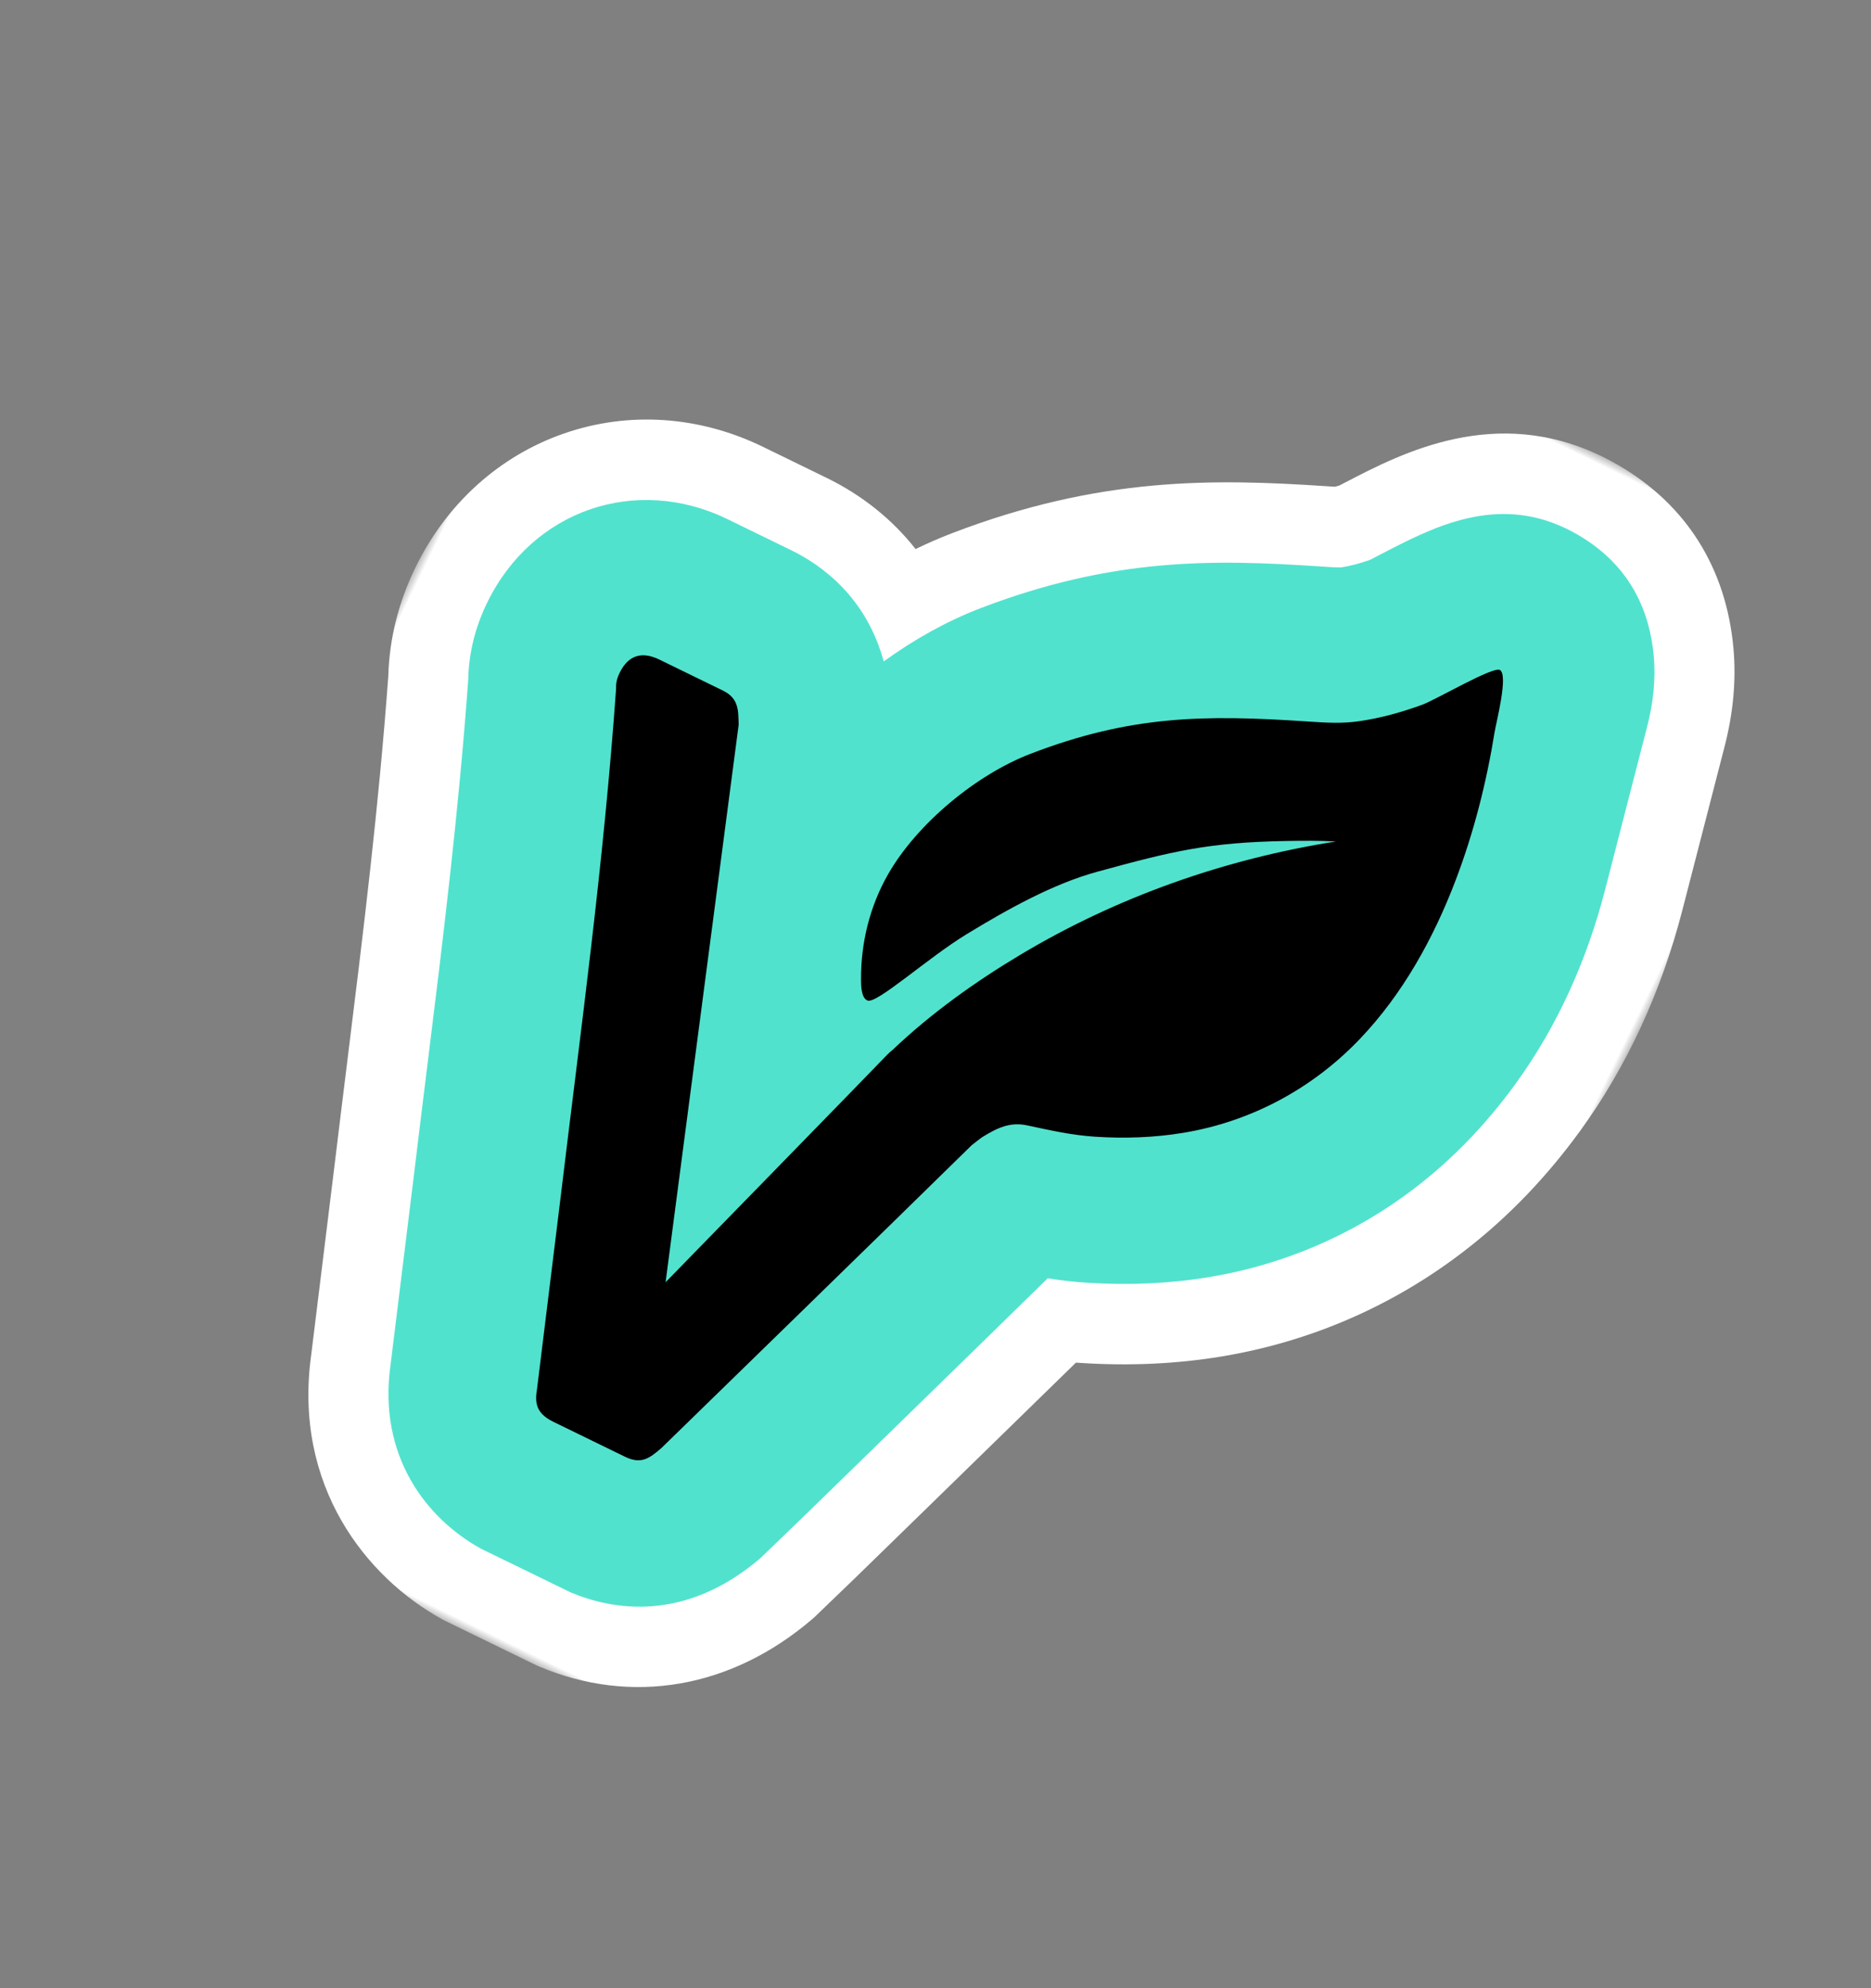 <?xml version="1.0" encoding="UTF-8"?>
<svg width="112px" height="119px" viewBox="0 0 112 119" version="1.1" xmlns="http://www.w3.org/2000/svg" xmlns:xlink="http://www.w3.org/1999/xlink">
    <rect x="0" y="0" width="112" height="119" fill="#808080" stroke="none"/>
    <title>sticker1</title>
    <defs>
        <polygon id="path-1" points="0 0 78 0 78 93 0 93"></polygon>
    </defs>
    <g id="Page-1" stroke="none" stroke-width="1" fill="none" fill-rule="evenodd">
        <g id="Productos_estados-pegatinas" transform="translate(-2107, -387)">
            <g id="sticker1" transform="translate(2107.368, 387.61)">
                <g id="Group-13" transform="translate(55.437, 58.89) rotate(26) translate(-55.437, -58.89) translate(16.437, 12.39)">
                    <g id="Group-8" transform="translate(0, 0)">
                        <path d="M29.158,90.586 C24.788,90.368 19.378,87.835 17.3,81.379 L13.606,70.641 C12.906,68.627 12.215,66.609 11.529,64.611 C8.972,57.165 6.558,50.13 3.59,42.72 C2.795,40.984 2.391,39.098 2.391,37.115 C2.391,29.588 8.046,23.912 15.544,23.912 L19.779,23.912 C21.471,23.912 24.344,24.251 27.094,26.161 C27.9,24.955 28.776,23.845 29.713,22.84 C35.852,16.262 41.535,13.614 47.798,11.061 C48.007,10.976 48.392,10.819 48.586,10.732 C48.766,10.599 49.022,10.389 49.35,10.069 C49.429,9.963 49.739,9.544 49.739,9.544 C51.847,6.702 55.032,2.411 60.942,2.411 C61.242,2.411 61.549,2.422 61.864,2.445 C65.762,2.732 68.919,4.699 70.995,8.132 C71.824,9.504 72.428,11.096 72.79,12.865 L74.809,22.76 C75.767,27.455 75.864,32.048 75.097,36.412 C74.828,37.945 74.46,39.449 74.004,40.881 C71.983,47.234 68.074,52.611 62.698,56.431 C60.624,57.905 58.3,59.174 55.791,60.202 C55.376,60.373 54.956,60.533 54.527,60.684 C51.98,67.823 47.991,78.924 47.943,79.056 L46.775,82.254 L46.746,82.32 C43.787,89.134 38.337,90.422 35.352,90.582 L35.225,90.585 L29.218,90.589 L29.158,90.586 Z" id="Fill-1" fill="#51E2CE"></path>
                        <g id="Group-5">
                            <mask id="mask-2" fill="white">
                                <use xlink:href="#path-1"></use>
                            </mask>
                            <g id="Clip-4"></g>
                            <path d="M47.716,9.691 L47.039,9.356 L47.716,9.691 Z M60.943,-0 L60.943,4.821 L60.943,-0 L60.942,-0 L60.941,-0 C53.834,-0 50.072,5.07 47.826,8.098 L47.689,8.282 C47.645,8.343 47.6,8.402 47.558,8.459 C47.481,8.531 47.414,8.59 47.358,8.638 C47.201,8.704 47.022,8.777 46.911,8.822 C40.613,11.389 34.434,14.264 27.972,21.187 C27.438,21.759 26.923,22.363 26.427,22.995 C24.398,22.015 22.145,21.501 19.779,21.501 L15.544,21.501 C11.305,21.501 7.378,23.097 4.49,25.993 C1.594,28.897 -0,32.846 -0,37.115 C-0,39.429 0.469,41.635 1.394,43.675 C4.329,51.009 6.729,58.001 9.269,65.4 C9.956,67.4 10.648,69.42 11.351,71.444 L15.041,82.171 C17.506,89.757 23.884,92.736 29.04,92.994 L29.159,93 L29.279,93 L35.227,92.997 L35.353,92.997 L35.479,92.99 C41.495,92.666 46.4,89.129 48.937,83.287 L48.995,83.155 L49.044,83.02 L50.184,79.901 C50.226,79.784 53.846,69.709 56.401,62.554 C56.499,62.515 56.595,62.475 56.692,62.436 C59.369,61.338 61.854,59.981 64.075,58.402 C69.879,54.277 74.1,48.473 76.281,41.618 C76.77,40.082 77.164,38.472 77.452,36.832 C78.272,32.167 78.171,27.269 77.151,22.273 L75.133,12.38 C74.716,10.341 74.012,8.49 73.037,6.878 C70.542,2.751 66.738,0.386 62.038,0.041 C61.671,0.013 61.302,-0 60.943,-0 L60.943,-0 Z M60.942,4.821 C61.185,4.821 61.434,4.831 61.69,4.85 C65.399,5.123 67.606,7.159 68.953,9.386 C69.687,10.602 70.162,11.958 70.447,13.352 L72.467,23.245 C73.322,27.442 73.484,31.772 72.742,35.991 C72.491,37.423 72.152,38.809 71.726,40.145 C69.866,45.994 66.267,50.945 61.32,54.46 C59.393,55.83 57.23,57.01 54.89,57.969 C54.118,58.286 53.378,58.542 52.671,58.758 C50.169,65.784 45.746,78.095 45.695,78.234 L44.556,81.353 C42.166,86.856 37.913,88.03 35.224,88.175 L29.276,88.178 C25.591,87.994 21.282,85.936 19.575,80.635 L15.866,69.851 C15.165,67.833 14.474,65.819 13.789,63.823 C11.216,56.328 8.784,49.243 5.785,41.76 C5.12,40.329 4.783,38.77 4.783,37.115 C4.783,30.962 9.41,26.323 15.544,26.323 L19.779,26.323 C21.725,26.323 25.015,26.844 27.66,29.879 C28.722,27.887 30.01,26.041 31.456,24.491 C37.261,18.271 42.697,15.741 48.695,13.296 C49.109,13.127 49.663,12.902 49.814,12.809 C50.217,12.533 50.668,12.149 51.145,11.67 C51.291,11.482 51.466,11.242 51.655,10.986 C53.704,8.225 56.235,4.821 60.942,4.821 L60.942,4.821 Z" id="Fill-3" fill="#FFFFFF" mask="url(#mask-2)"></path>
                        </g>
                        <path d="M64.176,26.67 C63.902,23.611 63.271,20.583 62.382,17.646 C62.21,17.077 61.637,14.211 61.038,14.167 C60.574,14.133 58.374,17.45 57.771,18.076 C56.871,19.009 55.896,19.877 54.825,20.607 C53.936,21.214 53.034,21.58 52.057,21.979 C46.239,24.35 42.348,26.315 37.988,30.988 C35.634,33.51 33.714,37.694 33.48,41.209 C33.334,43.403 33.811,45.613 34.782,47.577 C34.93,47.877 35.265,48.567 35.676,48.545 C35.683,48.545 35.69,48.544 35.697,48.543 C36.285,48.475 37.825,44.645 39.267,42.393 C40.779,40.033 42.571,37.43 44.668,35.588 C48.178,32.503 49.87,31.097 54.02,28.979 C54.905,28.527 55.799,28.082 56.715,27.697 C51.217,31.538 46.415,36.398 42.733,42.035 C41,44.689 39.454,47.535 38.339,50.522 C38.271,50.664 38.206,50.816 38.153,50.989 C38.153,51.043 32.213,68.998 32.213,68.998 L21.517,37.087 C21.137,36.377 20.865,35.665 19.779,35.665 L15.544,35.665 C14.35,35.665 13.752,36.267 13.752,37.416 C13.752,37.581 13.752,37.964 13.969,38.347 C17.933,48.199 20.919,57.339 24.34,67.191 L28.087,78.084 C28.304,78.794 28.575,79.452 29.824,79.452 L34.602,79.452 C35.688,79.452 35.96,78.904 36.339,78.028 L37.263,75.456 C37.263,75.456 42.918,59.717 45.085,53.6 C45.254,53.251 45.393,52.963 45.459,52.859 C46.011,51.997 46.521,51.326 47.566,51.068 C48.916,50.734 50.205,50.432 51.511,49.896 C53.143,49.227 54.712,48.396 56.152,47.372 C59.497,44.995 61.939,41.609 63.187,37.685 C64.313,34.143 64.505,30.355 64.176,26.67" id="Fill-6" fill="#000000"></path>
                    </g>
                </g>
            </g>
        </g>
    </g>
</svg>